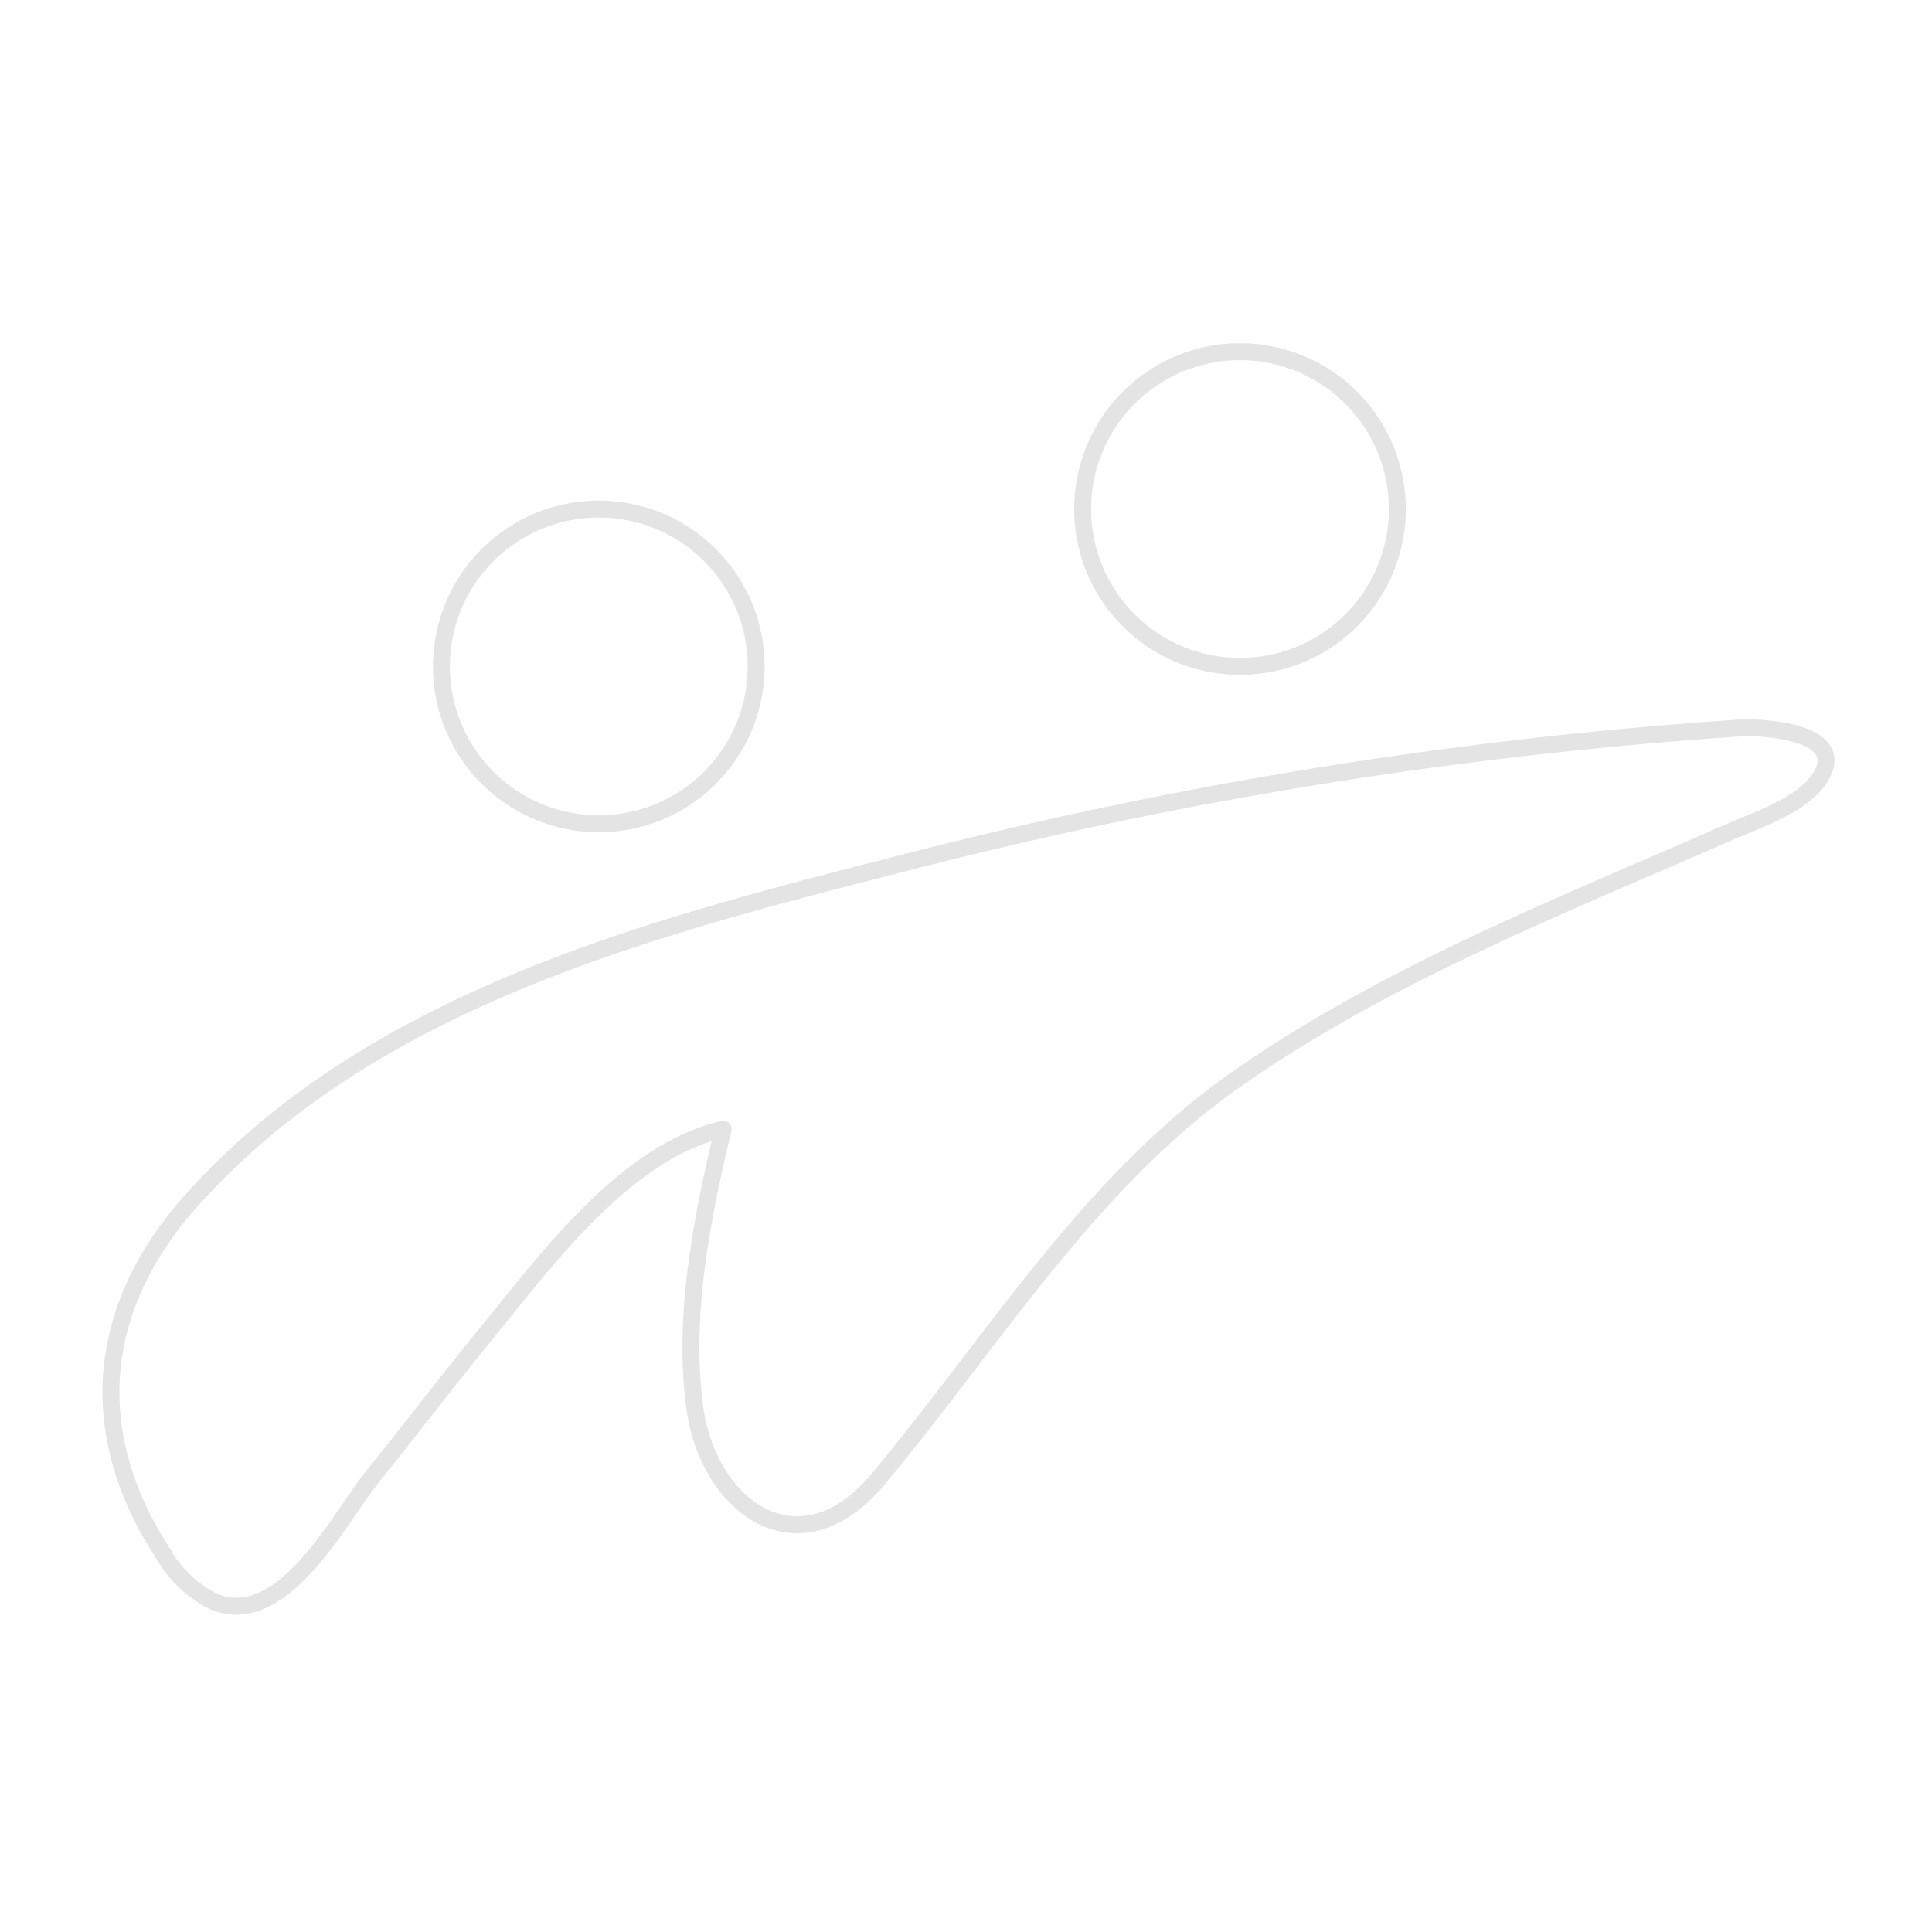 <svg xmlns="http://www.w3.org/2000/svg" width="70" height="70" viewBox="0 0 137 137">
  <g id="_-Empresas-2" data-name="*-Empresas-2" transform="translate(-0.313 -0.457)">
    <g id="Iconos" transform="translate(0.313 0.457)">
      <g id="Icon_Amigo-Kit-Copy" data-name="Icon/Amigo-Kit-Copy" transform="translate(0 0)">
        <rect id="Container" width="70" height="70" fill="none"/>
        <path id="Stroke-1" d="M19.419,9.551A11.158,11.158,0,1,1,8.259,20.707,11.153,11.153,0,0,1,19.419,9.551" transform="translate(23.043 26.548)" fill="none" stroke="#e4e4e4" stroke-width="1.2" fill-rule="evenodd"/>
        <path id="Stroke-3" d="M31.3,6.635a11.158,11.158,0,1,1-11.16,11.16A11.154,11.154,0,0,1,31.3,6.635" transform="translate(56.631 18.305)" fill="none" stroke="#e4e4e4" stroke-width="1.2" fill-rule="evenodd"/>
        <path id="Stroke-5" d="M45.552,42.065c-6.979,1.622-12.53,9.266-16.794,14.477-2.739,3.351-5.362,6.8-8.081,10.169-2.389,2.967-6.367,10.927-11.306,8.829a8.512,8.512,0,0,1-3.545-3.4c-5.58-8.557-4.774-17.405,2-25,13.04-14.6,33.407-19.581,51.6-24.224a322.843,322.843,0,0,1,57.966-9.285c2.064-.146,8.13.291,5.852,3.633-1.287,1.884-4.5,2.914-6.469,3.783C105.053,26.2,92.582,31.055,81.893,38.553c-10.436,7.323-17.3,18.692-25.365,28.332-5.629,6.731-12.059,1.928-13-5.1-.845-6.343.452-13.122,1.913-19.285C45.48,42.356,45.514,42.21,45.552,42.065Z" transform="translate(5.734 38.008)" fill="none" stroke="#e4e4e4" stroke-linecap="round" stroke-linejoin="round" stroke-width="1.2" fill-rule="evenodd"/>
      </g>
    </g>
  </g>
</svg>
